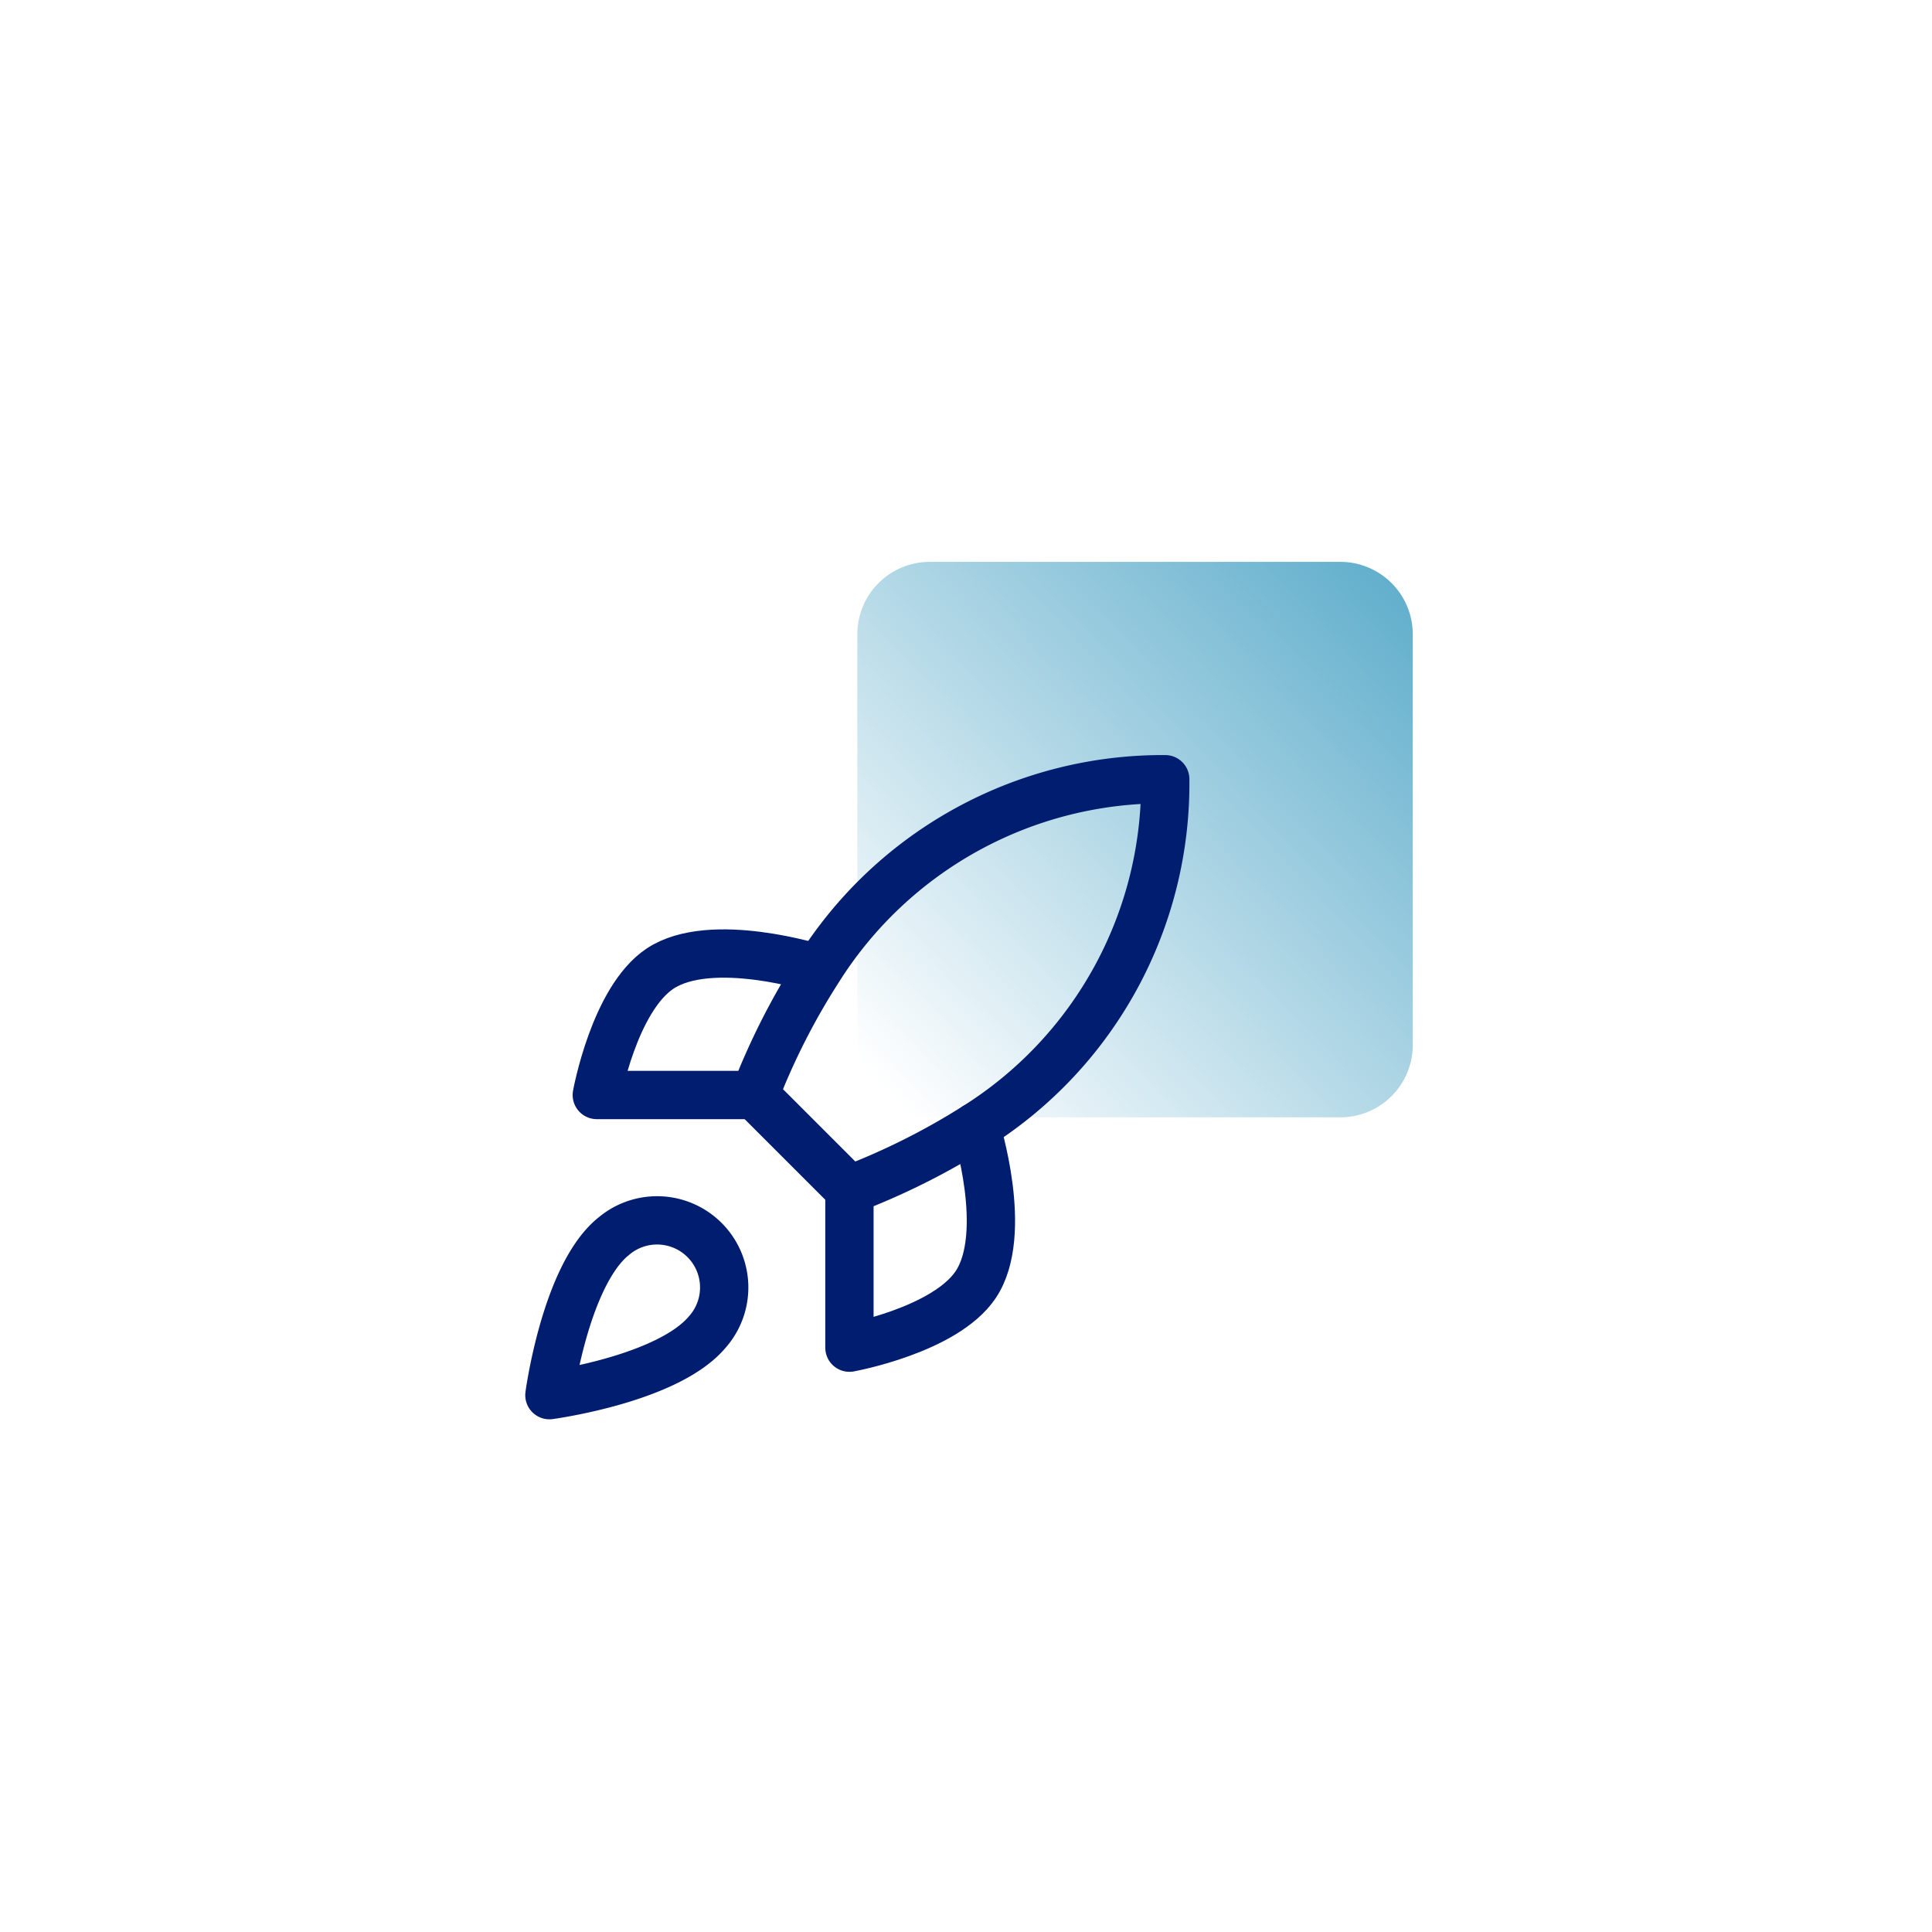<?xml version="1.0" encoding="UTF-8"?> <svg xmlns="http://www.w3.org/2000/svg" xmlns:xlink="http://www.w3.org/1999/xlink" width="80" height="80" viewBox="0 0 80 80"><defs><linearGradient id="linear-gradient" x1="1" y1="0.052" x2="0.05" y2="0.947" gradientUnits="objectBoundingBox"><stop offset="0" stop-color="#60aecc"></stop><stop offset="1" stop-color="#60aecc" stop-opacity="0"></stop></linearGradient><clipPath id="clip-Icon-cabinet-adn-_4"><rect width="80" height="80"></rect></clipPath></defs><g id="Icon-cabinet-adn-_4" data-name="Icon-cabinet-adn-#4" clip-path="url(#clip-Icon-cabinet-adn-_4)"><g id="Groupe_8581" data-name="Groupe 8581" transform="translate(-593 -1173)"><path id="Tracé_9831" data-name="Tracé 9831" d="M3,0H20a3,3,0,0,1,3,3V20a3,3,0,0,1-3,3H3a3,3,0,0,1-3-3V3A3,3,0,0,1,3,0Z" transform="translate(628.5 1196.266)" fill="url(#linear-gradient)"></path><g id="Groupe_8577" data-name="Groupe 8577" transform="translate(613.25 1203.266)"><path id="Tracé_9813" data-name="Tracé 9813" d="M5.115,16.658C3.154,18.306,2.5,23.2,2.5,23.2s4.891-.654,6.538-2.615a2.779,2.779,0,0,0-3.923-3.923Z" transform="translate(0 4.304)" fill="none" stroke="#011d6f" stroke-linecap="round" stroke-linejoin="round" stroke-width="2"></path><path id="Tracé_9814" data-name="Tracé 9814" d="M12.923,19,9,15.077a28.769,28.769,0,0,1,2.615-5.165A16.843,16.843,0,0,1,26,2a16.773,16.773,0,0,1-7.846,14.384A29.226,29.226,0,0,1,12.923,19Z" transform="translate(2 0)" fill="none" stroke="#011d6f" stroke-linecap="round" stroke-linejoin="round" stroke-width="2"></path><path id="Tracé_9815" data-name="Tracé 9815" d="M10.538,13.378H4s.719-3.962,2.615-5.231c2.118-1.412,6.538,0,6.538,0" transform="translate(0.462 1.698)" fill="none" stroke="#011d6f" stroke-linecap="round" stroke-linejoin="round" stroke-width="2"></path><path id="Tracé_9816" data-name="Tracé 9816" d="M12,15.615v6.538s3.962-.719,5.231-2.615c1.412-2.118,0-6.538,0-6.538" transform="translate(2.923 3.385)" fill="none" stroke="#011d6f" stroke-linecap="round" stroke-linejoin="round" stroke-width="2"></path></g></g></g></svg> 